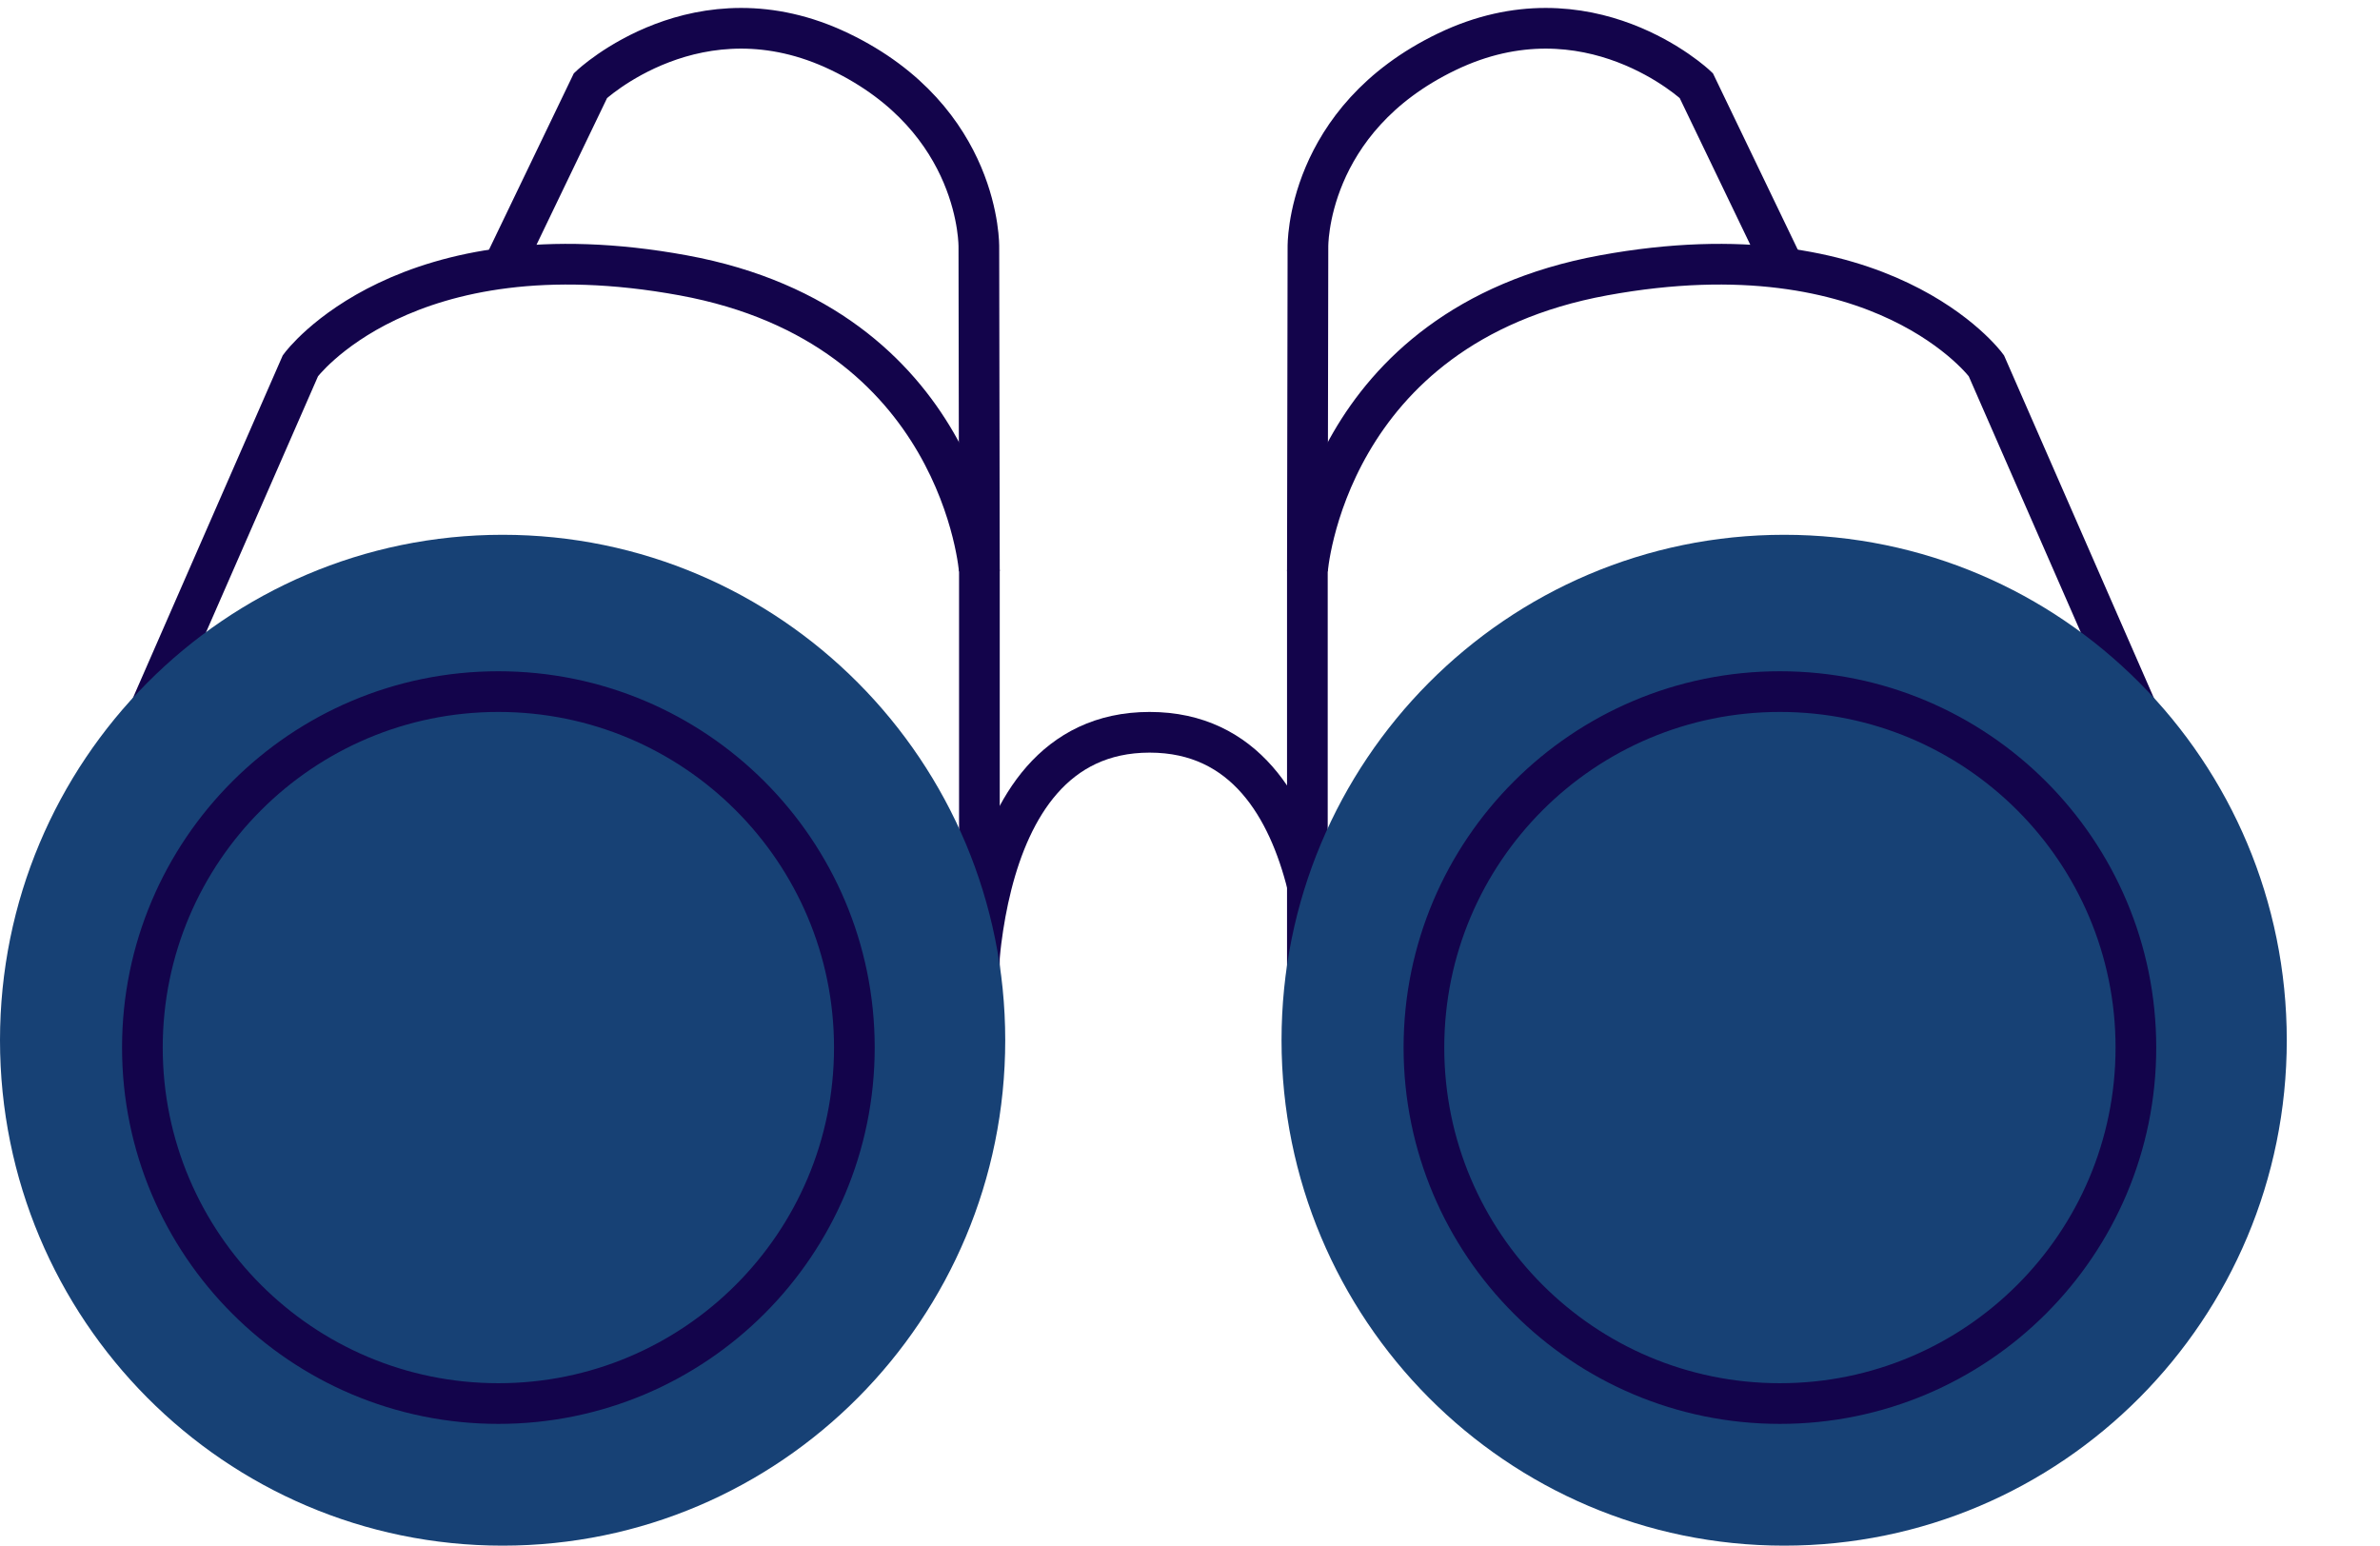<svg width="117" height="76" viewBox="0 0 117 76" fill="none" xmlns="http://www.w3.org/2000/svg">
<path d="M64.974 51C64.974 51 65.911 36 56.516 36C47.12 36 48.023 51 48.023 51" stroke="#13044B" stroke-width="2" stroke-miterlimit="10"/>
<path d="M6.999 35.745L14.77 17.977C14.77 17.977 19.877 11.023 33.584 13.536C47.291 16.048 48.147 28.083 48.147 28.083V51.14" stroke="#13044B" stroke-width="2" stroke-miterlimit="10"/>
<path d="M105.419 35.745L97.647 17.977C97.647 17.977 92.54 11.023 78.833 13.536C65.126 16.048 64.27 28.083 64.27 28.083V51.14" stroke="#13044B" stroke-width="2" stroke-miterlimit="10"/>
<path d="M24.709 75.986C38.355 75.986 49.417 64.861 49.417 51.139C49.417 37.416 38.355 26.291 24.709 26.291C11.062 26.291 0 37.416 0 51.139C0 64.861 11.062 75.986 24.709 75.986Z" fill="#174175"/>
<path d="M42 51.5C42 61.165 34.165 69 24.5 69C14.835 69 7 61.165 7 51.5C7 41.835 14.835 34 24.5 34C34.165 34 42 41.835 42 51.5Z" stroke="#13044B" stroke-width="2"/>
<path d="M87.709 75.986C101.355 75.986 112.417 64.861 112.417 51.139C112.417 37.416 101.355 26.291 87.709 26.291C74.062 26.291 63 37.416 63 51.139C63 64.861 74.062 75.986 87.709 75.986Z" fill="#174175"/>
<path d="M105 51.5C105 61.165 97.165 69 87.5 69C77.835 69 70 61.165 70 51.5C70 41.835 77.835 34 87.5 34C97.165 34 105 41.835 105 51.5Z" stroke="#13044B" stroke-width="2"/>
<path d="M24.709 13.189L29.029 4.207C29.029 4.207 34.33 -0.804 41.287 2.542C48.244 5.887 48.12 12.148 48.12 12.148L48.147 28.083" stroke="#13044B" stroke-width="2" stroke-miterlimit="10"/>
<path d="M87.709 13.189L83.388 4.207C83.388 4.207 78.088 -0.804 71.13 2.542C64.173 5.887 64.298 12.148 64.298 12.148L64.27 28.083" stroke="#13044B" stroke-width="2" stroke-miterlimit="10"/>
</svg>
